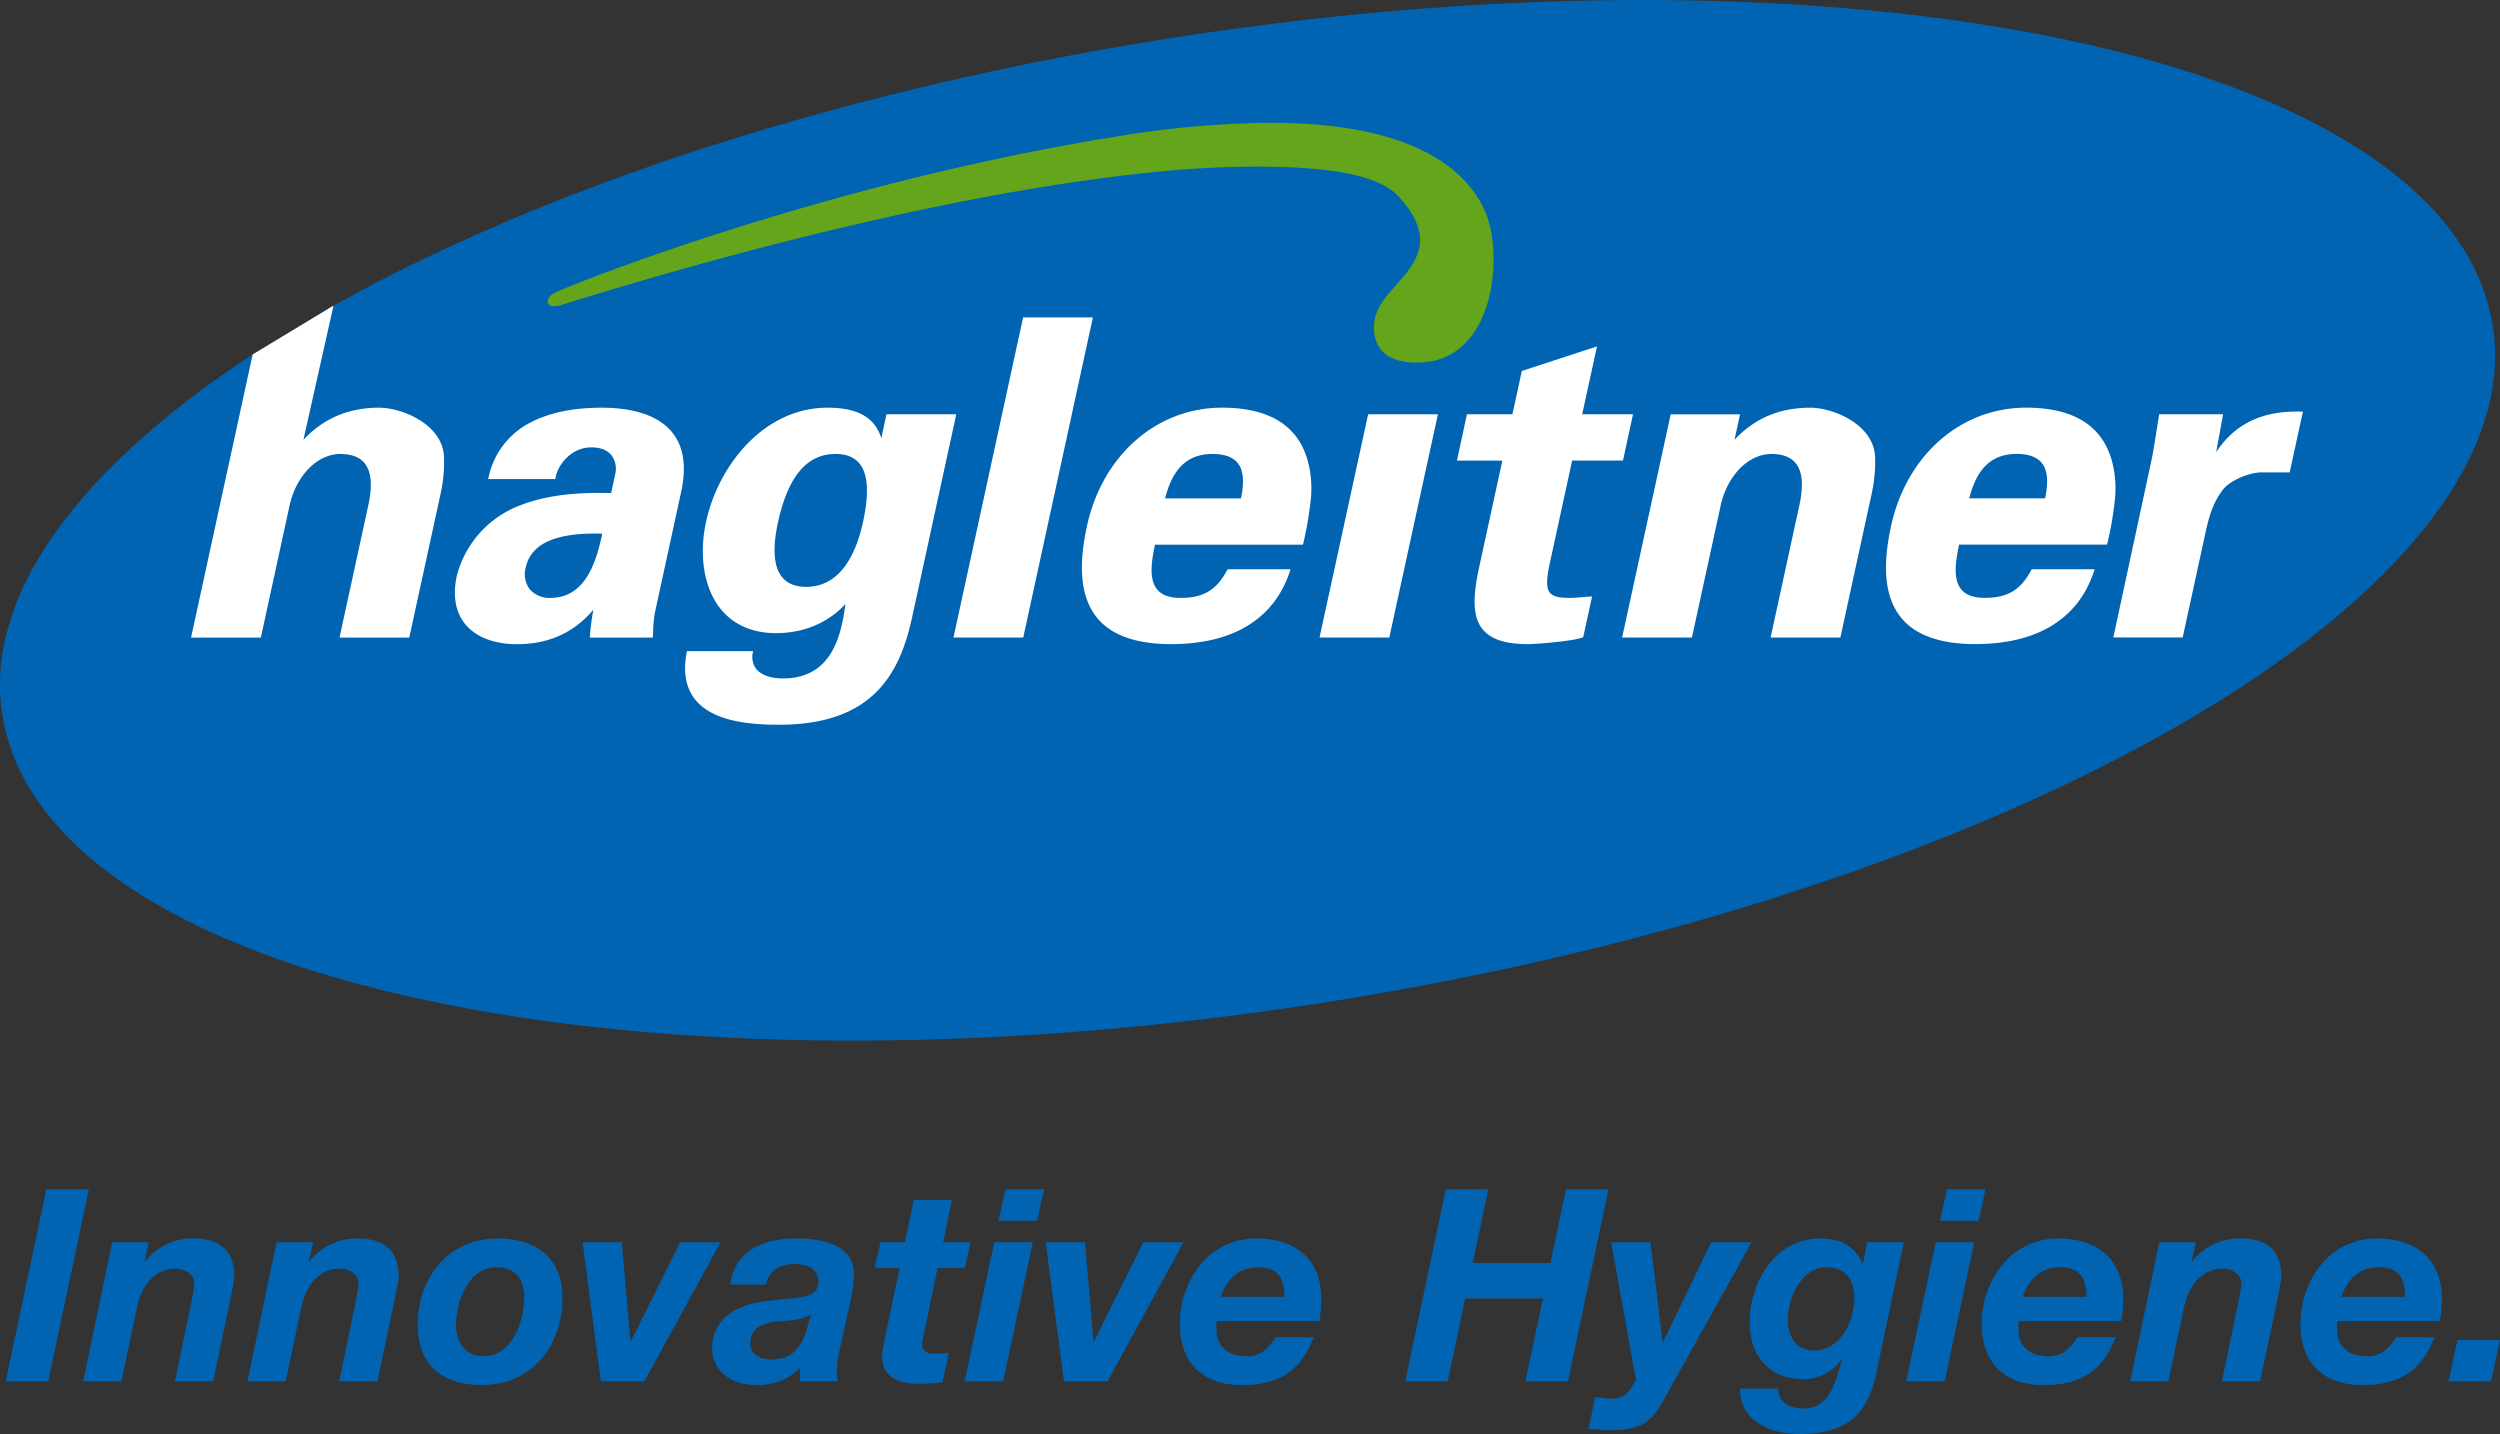 <svg id="Group_3" data-name="Group 3" xmlns="http://www.w3.org/2000/svg" xmlns:xlink="http://www.w3.org/1999/xlink" width="782.492" height="448.848" viewBox="0 0 782.492 448.848">
  <rect x="0" y="0" width="782.492" height="448.848" fill="#333333" stroke="none"/>
  <defs>
    <clipPath id="clip-path">
      <rect id="Rectangle_2" data-name="Rectangle 2" width="782.492" height="448.848" fill="none"/>
    </clipPath>
  </defs>
  <path id="Path_1" data-name="Path 1" d="M14.511,372.242h13.3L15.095,432.349H1.794Z" fill="#0064b3"/>
  <g id="Group_2" data-name="Group 2">
    <g id="Group_1" data-name="Group 1" clip-path="url(#clip-path)">
      <path id="Path_2" data-name="Path 2" d="M35.13,388.826H46.575l-1.344,6.064H45.4a18.618,18.618,0,0,1,15.229-7.243c8.338,0,12.718,4.04,12.718,11.7,0,1.848-1.015,5.974-1.273,7.491L66.7,432.35H54.743l5.307-25.508a41.637,41.637,0,0,0,.754-5.3c0-2.613-2.949-4.466-5.722-4.466-7.241,0-10.861,6.066-12.205,12.125L37.991,432.35H26.033Z" fill="#0064b3"/>
      <path id="Path_3" data-name="Path 3" d="M86.555,388.826H98l-1.349,6.064h.175a18.618,18.618,0,0,1,15.229-7.243c8.338,0,12.717,4.04,12.717,11.7,0,1.848-1.015,5.974-1.266,7.491l-5.384,25.508H106.174l5.3-25.508a41.636,41.636,0,0,0,.754-5.3c0-2.613-2.949-4.466-5.723-4.466-7.24,0-10.856,6.066-12.2,12.125L89.416,432.35H77.464Z" fill="#0064b3"/>
      <path id="Path_4" data-name="Path 4" d="M130.741,414.754c0-14.817,9.522-27.108,25-27.108,11.958,0,20.295,5.979,20.295,18.437,0,15.237-9.517,27.444-25.346,27.444-12.122,0-19.952-6.31-19.952-18.773m11.958,0c0,5.135,2.943,9.768,8.594,9.768,8.922,0,12.794-10.863,12.794-18.273,0-5.8-2.446-9.593-8.758-9.593-8.759,0-12.63,10.775-12.63,18.1" fill="#0064b3"/>
      <path id="Path_5" data-name="Path 5" d="M201.7,432.349h-13.63l-5.727-43.524h12.286l2.692,30.982h.179l15.4-30.982h12.624Z" fill="#0064b3"/>
      <path id="Path_6" data-name="Path 6" d="M228.558,402.045c1.6-10.945,10.779-14.4,20.629-14.4,7.738,0,18.352,1.687,18.1,11.449a37.683,37.683,0,0,1-.923,7.323l-3.872,17.511a27.194,27.194,0,0,0-.6,5.9,8.882,8.882,0,0,0,.426,2.525H250.356v-4.294c-3.277,3.7-8.327,5.471-13.291,5.471-9.43,0-14.152-5.389-14.152-11.448,0-8.419,6.23-13.553,16.67-14.816,11.2-1.349,16.583-.675,16.583-6.312,0-4.38-4.544-5.308-7.579-5.308-4.287,0-8.076,2.023-8.83,6.4Zm25.254,9.425c-3.026,1.769-6.651,1.854-10.1,2.108-4.472.42-8.851,1.682-8.851,7.07,0,3.282,3.118,4.882,6.569,4.882,7.409,0,9.85-5.133,11.2-9.848Z" fill="#0064b3"/>
      <path id="Path_7" data-name="Path 7" d="M295.223,388.826h8.589l-1.856,8h-8.5l-4.461,21.634a9.156,9.156,0,0,0-.338,2.02c0,3.116,2.271,3.2,4.045,3.2a37.189,37.189,0,0,0,4.3-.249l-2.025,9.258a71.463,71.463,0,0,1-7.5.423c-5.553,0-11.614-1.769-11.358-8.84a22.481,22.481,0,0,1,.58-4.126l4.892-23.318h-7.836l1.857-8h7.661l2.7-13.217H297.92Z" fill="#0064b3"/>
      <path id="Path_8" data-name="Path 8" d="M311.206,388.825h12.05l-9.265,43.524H301.956ZM324.6,382.09H312.56l2.19-9.848h12.029Z" fill="#0064b3"/>
      <path id="Path_9" data-name="Path 9" d="M346.644,432.349h-13.63l-5.722-43.524h12.281l2.692,30.982h.179l15.4-30.982h12.619Z" fill="#0064b3"/>
      <path id="Path_10" data-name="Path 10" d="M380.826,413.492a8.4,8.4,0,0,0-.092,1.431v1.1c0,5.051,3.117,8.5,9.593,8.5,4.8,0,7.082-3.2,8.923-5.978h11.958c-3.779,9.763-10.015,14.983-22.552,14.983-11.7,0-19.368-6.566-19.368-19.027,0-13.888,9.174-26.854,23.993-26.854,12.122,0,20.291,6.4,20.291,19.027a37.97,37.97,0,0,1-.672,6.819Zm21.208-7.578c0-4.461-1.092-9.258-8.081-9.258-6.82,0-10.1,4.294-11.871,9.258Z" fill="#0064b3"/>
      <path id="Path_11" data-name="Path 11" d="M452.532,372.242h13.3l-4.876,23.065h24.331l4.877-23.065h13.3l-12.712,60.107h-13.3l5.482-25.931H458.6l-5.466,25.931h-13.3Z" fill="#0064b3"/>
      <path id="Path_12" data-name="Path 12" d="M520.552,438.495c-4.129,7.491-8,9.176-16.922,9.176-2.108,0-4.3-.336-6.394-.421l2.015-9.935c1.6,0,3.282.508,4.882.508,5.64,0,6.311-3.62,7.911-5.9l-7.742-43.1h12.285l3.8,31.148h.164l15.065-31.148h12.624Z" fill="#0064b3"/>
      <path id="Path_13" data-name="Path 13" d="M587.222,430.077c-2.872,13.133-9.686,18.77-24,18.77-8.753,0-18.6-3.786-18.6-14.226h11.947c-.246,4.461,4.051,6.233,7.83,6.233,7.667,0,9.687-6.651,12.122-15.156l-.163-.169a14.282,14.282,0,0,1-11.959,6.148c-10.357,0-16.752-7.073-16.752-17.765,0-12.714,8.086-26.266,21.977-26.266,6.061,0,10.856,2.105,13.3,7.83h.169l1.349-6.651h11.445Zm-15.409-33.422c-7.994,0-12.209,9.427-12.209,16.414,0,5.138,2.441,9.6,8.081,9.6,8.507,0,12.712-9.176,12.712-16.586,0-5.471-2.779-9.427-8.584-9.427" fill="#0064b3"/>
      <path id="Path_14" data-name="Path 14" d="M605.9,388.825h12.035l-9.256,43.524H596.637Zm13.384-6.735H607.246l2.184-9.848h12.041Z" fill="#0064b3"/>
      <path id="Path_15" data-name="Path 15" d="M631.819,413.492a10.016,10.016,0,0,0-.077,1.431v1.1c0,5.051,3.112,8.5,9.6,8.5,4.794,0,7.066-3.2,8.922-5.978h11.953c-3.794,9.763-10.02,14.983-22.567,14.983-11.7,0-19.363-6.566-19.363-19.027,0-13.888,9.179-26.854,24-26.854,12.122,0,20.286,6.4,20.286,19.027a37.09,37.09,0,0,1-.677,6.819Zm21.223-7.578c0-4.461-1.1-9.258-8.086-9.258-6.815,0-10.1,4.294-11.866,9.258Z" fill="#0064b3"/>
      <path id="Path_16" data-name="Path 16" d="M675.85,388.826h11.445l-1.343,6.064h.164a18.619,18.619,0,0,1,15.234-7.243c8.333,0,12.712,4.04,12.712,11.7,0,1.848-1.005,5.974-1.262,7.491l-5.389,25.508H695.459l5.3-25.508a41.544,41.544,0,0,0,.764-5.3c0-2.613-2.953-4.466-5.722-4.466-7.251,0-10.866,6.066-12.214,12.125L678.7,432.35H666.754Z" fill="#0064b3"/>
      <path id="Path_17" data-name="Path 17" d="M731.563,413.492a9.411,9.411,0,0,0-.082,1.431v1.1c0,5.051,3.118,8.5,9.594,8.5,4.8,0,7.082-3.2,8.928-5.978h11.952c-3.789,9.763-10.019,14.983-22.557,14.983-11.706,0-19.372-6.566-19.372-19.027,0-13.888,9.178-26.854,24-26.854,12.122,0,20.28,6.4,20.28,19.027a37.435,37.435,0,0,1-.672,6.819Zm21.219-7.578c0-4.461-1.1-9.258-8.081-9.258-6.82,0-10.1,4.294-11.871,9.258Z" fill="#0064b3"/>
      <path id="Path_18" data-name="Path 18" d="M769.191,419.384h13.3l-2.779,12.965h-13.3Z" fill="#0064b3"/>
      <path id="Path_19" data-name="Path 19" d="M778.429,94.085C754.122,12.579,560.729-22.7,346.461,15.272,249.775,32.411,165.37,61.543,104.076,95.841l-24.991,15.1C20.741,149.159-9.237,192.189,2.525,231.628c24.312,81.511,217.7,116.792,431.974,78.815C648.753,272.456,802.74,175.6,778.429,94.085" fill="#0064b3"/>
      <path id="Path_20" data-name="Path 20" d="M161.854,201.623c9.86,0,17.685-3.528,23.881-10.79a77.187,77.187,0,0,0-1.113,8.341l-.025.384h19.715l.026-.326c.046-.617.071-1.234.1-1.89a38.11,38.11,0,0,1,.553-5.645l8.215-37.765c1.717-7.9.779-14.152-2.793-18.579-5.16-6.406-14.841-7.746-22.056-7.746-8.764,0-16.148,1.5-21.955,4.45A24.969,24.969,0,0,0,152.9,149.51l-.1.433h21.027l.041-.3c.425-3.246,4.263-9.611,11.249-9.611,2.844,0,4.95.827,6.267,2.462a6.985,6.985,0,0,1,1.23,5.66l-1.332,6.178c-1.292-.038-2.552-.056-3.757-.056-9.88,0-17.89,1.247-24.5,3.815a32.187,32.187,0,0,0-20.048,22.162c-1.327,6.093-.436,11.3,2.583,15.043,3.29,4.085,9.081,6.332,16.3,6.332m2.69-23.978C166.1,170.485,173.205,167,186.258,167c.809,0,1.557.01,2.255.023-1.584,7.264-4.592,20.112-16.2,20.112a8.117,8.117,0,0,1-6.523-2.721,7.9,7.9,0,0,1-1.251-6.772m120.979,15.42,13.7-62.968.087-.425H277.462l-1.614,7.464c-2.055-6.5-7.416-9.529-16.8-9.529-19.873,0-34.182,17.954-38.046,35.694-2.321,10.674-.625,20.878,4.546,27.286,4,4.964,9.988,7.587,17.316,7.587,8.7,0,16.394-3.236,21.749-9.132-1.158,8.566-3.6,23.31-19.494,23.31-3.818,0-6.775-1.015-8.333-2.86a6.214,6.214,0,0,1-1.148-5.276l.072-.412h-20.7l-.062.287c-1.219,6.26-.3,11.3,2.732,14.984,4.3,5.222,12.663,7.759,25.567,7.759l.713,0c30.138,0,37.923-17.071,41.561-33.772m-15.41-29.632c-2,9.241-6.713,20.254-17.773,20.254-3.382,0-5.924-1.028-7.564-3.063-2.608-3.233-3.038-8.968-1.28-17.042,3.146-14.456,9.05-21.49,18.048-21.49,3.357,0,5.874,1.017,7.493,3.023,2.68,3.339,3.039,9.328,1.076,18.318m50.125-64.074h21.836l-.087.428-21.713,99.771H298.437l.088-.428Zm174.984,30.313h15.912l-.092.425-3.05,14.063H492.075l-6.923,31.822c-1.015,4.666-1.379,7.887-.056,9.524.922,1.14,2.69,1.632,5.924,1.632,1.465,0,2.982-.126,4.458-.244.789-.064,1.583-.128,2.367-.174l.462-.025-.092.451-2.675,12.3-.175.072c-2.685,1.13-14.292,2.093-17.2,2.093-6.974,0-11.591-1.522-14.118-4.661-2.926-3.628-3.259-9.365-1.127-19.184l7.313-33.6H456.017l.088-.426,3.049-14.062h14.231l2.947-13.555,23.517-7.7-.123.6Zm-60.37,69.87H413.016l.087-.425,15.118-69.445h21.837l-.088.425Zm285.524-70.7.431.01-.088.415-4.053,18.606h-9.439c-3.342.264-8.4,2.106-11.127,4.989-2.895,3.607-4.176,7.174-5.4,12.109l-7.528,34.566h-21.7l.087-.425,11.92-55.383c.441-2.016.979-5.452,1.547-9.086.252-1.561.5-3.152.744-4.681l.051-.295h20.007l-.072.415-2.1,11.415c5.791-8.642,13.878-12.676,25.337-12.676.466,0,.922.008,1.383.021m-60.861,41.628.077-.364a104.92,104.92,0,0,0,2.3-13.178,33.2,33.2,0,0,0-.835-12.532c-3-11.144-12.048-16.794-26.88-16.794-20.462,0-37.456,14.895-42.284,37.067-2.854,13.117-1.839,22.477,3.1,28.608,4.453,5.528,12.268,8.328,23.24,8.328,19.49,0,32.363-7.94,37.242-22.969l.154-.461H635.916l-.1.187c-3.336,6.311-7.42,8.771-14.589,8.771-3.521,0-5.946-.884-7.406-2.7-2.506-3.111-1.809-8.528-.63-13.968Zm-28.329-28.388c3.72,0,6.375.955,7.9,2.841,1.794,2.224,2.127,5.84,1.03,11.062H616.36c1.722-6.57,5.032-13.9,14.826-13.9M544.542,130.1l-1.65,7.549c6.36-6.757,14.123-10.039,23.717-10.039,7.087,0,19.93,5.176,20.294,15.494a46.5,46.5,0,0,1-1.005,11.113l-9.87,45.328H554.2l.087-.425,9.045-41.608c1.189-5.931.759-10.041-1.307-12.558-1.557-1.9-4.1-2.859-7.564-2.859-7.046,0-13.529,6.406-15.773,15.574l-9.122,41.876H507.721l.087-.425,15.118-69.445h21.7ZM343.315,193.29c4.453,5.522,12.263,8.32,23.23,8.32,19.484,0,32.363-7.94,37.247-22.969l.153-.461H384.231l-.1.187c-3.341,6.311-7.431,8.771-14.59,8.771-3.521,0-5.945-.884-7.4-2.7-2.506-3.111-1.809-8.528-.63-13.968H407.82l.066-.277a106.848,106.848,0,0,0,2.321-13.27,33.374,33.374,0,0,0-.84-12.527c-3.008-11.144-12.053-16.794-26.874-16.794-20.463,0-37.456,14.895-42.284,37.067-2.854,13.122-1.834,22.482,3.106,28.616m36.18-51.2c3.716,0,6.376.955,7.9,2.841,1.793,2.224,2.126,5.84,1.024,11.062H364.664c1.733-6.57,5.048-13.9,14.831-13.9m-240.513,1.022a46.354,46.354,0,0,1-1.01,11.116l-9.87,45.333H106.271l.087-.428,9.055-41.615c1.184-5.935.748-10.047-1.317-12.564-1.558-1.9-4.1-2.859-7.559-2.859-7.036,0-13.524,6.408-15.779,15.582l-9.112,41.884H59.805l.087-.428,19.194-88.189,24.99-15.1c.1-.057.206-.113.307-.17l-9.412,41.982c6.37-6.759,14.128-10.046,23.717-10.046,7.088,0,19.93,5.178,20.294,15.5" fill="#fff"/>
      <path id="Path_21" data-name="Path 21" d="M443.527,113.5c-5.422,0-9.266-1.427-11.423-4.246-2.629-3.431-2.411-8.109-1.261-11.272,3.854-10.6,23.731-17.839,7.083-36.316-6.438-7.144-22.437-9.517-45.134-9.517a324.422,324.422,0,0,0-33.075,1.866C276.147,62.678,177.6,95.076,175.155,95.6c-2.4.515-3.222.156-3.653-.834-.213-.492-.108-1.911,1.983-3.043,4.223-2.273,84.6-34.4,176.208-49.018a308.537,308.537,0,0,1,47.829-4.272c45.385,0,61.62,15,67.242,27.592,5.995,13.424,3.339,47.47-21.237,47.47" fill="#64a51c"/>
    </g>
  </g>
</svg>
